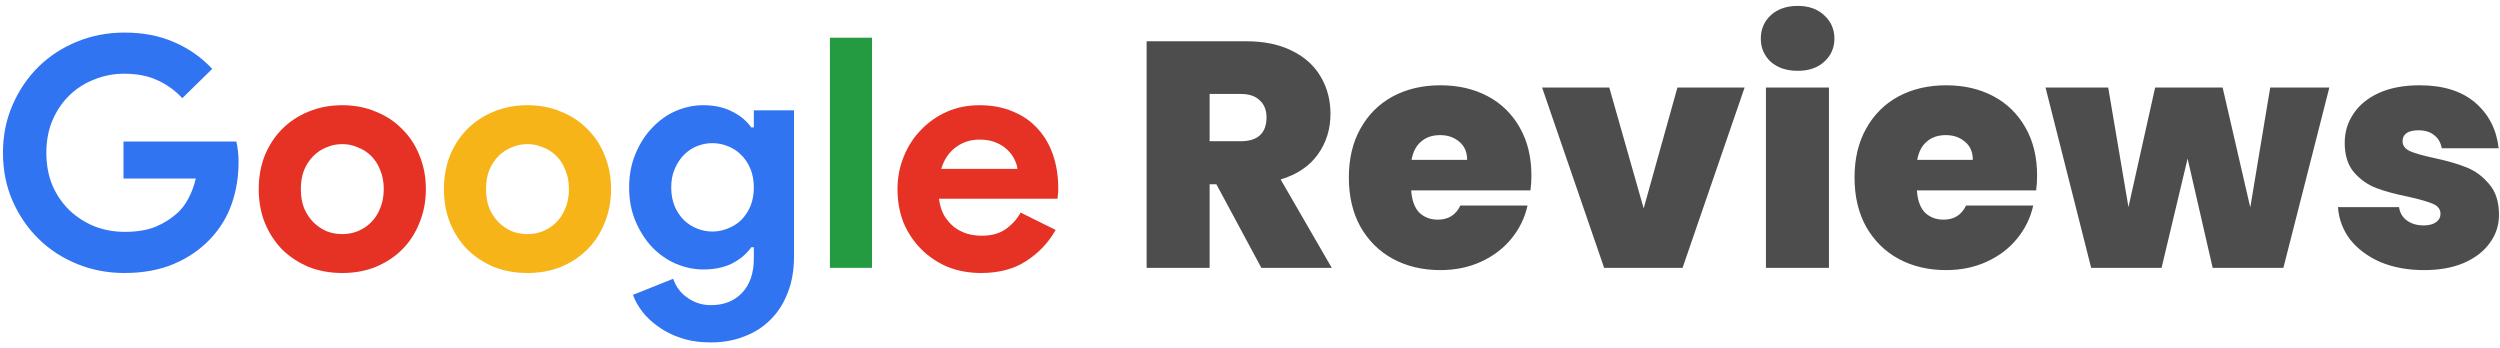 <svg width="280" height="39" viewBox="0 0 280 39" fill="none" xmlns="http://www.w3.org/2000/svg">
<path d="M13.832 15.852H26.468C26.54 16.14 26.6 16.488 26.648 16.896C26.696 17.304 26.72 17.712 26.72 18.12C26.72 19.776 26.468 21.336 25.964 22.8C25.46 24.264 24.668 25.572 23.588 26.724C22.436 27.948 21.056 28.896 19.448 29.568C17.84 30.24 16.004 30.576 13.94 30.576C12.068 30.576 10.304 30.24 8.648 29.568C6.992 28.896 5.552 27.96 4.328 26.76C3.104 25.56 2.132 24.144 1.412 22.512C0.692 20.856 0.332 19.056 0.332 17.112C0.332 15.168 0.692 13.38 1.412 11.748C2.132 10.092 3.104 8.664 4.328 7.464C5.552 6.264 6.992 5.328 8.648 4.656C10.304 3.984 12.068 3.648 13.94 3.648C16.028 3.648 17.888 4.008 19.52 4.728C21.176 5.448 22.592 6.444 23.768 7.716L20.42 10.992C19.58 10.104 18.644 9.432 17.612 8.976C16.58 8.496 15.344 8.256 13.904 8.256C12.728 8.256 11.612 8.472 10.556 8.904C9.5 9.312 8.576 9.9 7.784 10.668C6.992 11.436 6.356 12.372 5.876 13.476C5.42 14.556 5.192 15.768 5.192 17.112C5.192 18.456 5.42 19.68 5.876 20.784C6.356 21.864 6.992 22.788 7.784 23.556C8.6 24.324 9.536 24.924 10.592 25.356C11.648 25.764 12.776 25.968 13.976 25.968C15.344 25.968 16.496 25.776 17.432 25.392C18.392 24.984 19.208 24.468 19.88 23.844C20.36 23.412 20.768 22.872 21.104 22.224C21.464 21.552 21.74 20.808 21.932 19.992H13.832V15.852ZM79.605 38.352C78.357 38.352 77.241 38.184 76.257 37.848C75.297 37.536 74.457 37.116 73.737 36.588C73.017 36.084 72.417 35.52 71.937 34.896C71.457 34.272 71.109 33.648 70.893 33.024L75.393 31.224C75.729 32.16 76.281 32.88 77.049 33.384C77.817 33.912 78.669 34.176 79.605 34.176C81.093 34.176 82.269 33.708 83.133 32.772C83.997 31.86 84.429 30.576 84.429 28.92V27.696H84.141C83.589 28.464 82.857 29.076 81.945 29.532C81.057 29.964 80.001 30.18 78.777 30.18C77.721 30.18 76.689 29.964 75.681 29.532C74.697 29.1 73.821 28.488 73.053 27.696C72.285 26.88 71.661 25.908 71.181 24.78C70.701 23.652 70.461 22.392 70.461 21C70.461 19.608 70.701 18.348 71.181 17.22C71.661 16.068 72.285 15.096 73.053 14.304C73.821 13.488 74.697 12.864 75.681 12.432C76.689 12 77.721 11.784 78.777 11.784C80.001 11.784 81.057 12.012 81.945 12.468C82.857 12.9 83.589 13.5 84.141 14.268H84.429V12.36H88.929V28.74C88.929 30.228 88.701 31.56 88.245 32.736C87.789 33.936 87.153 34.944 86.337 35.76C85.521 36.6 84.537 37.236 83.385 37.668C82.257 38.124 80.997 38.352 79.605 38.352ZM79.785 25.932C80.361 25.932 80.925 25.824 81.477 25.608C82.053 25.392 82.557 25.08 82.989 24.672C83.421 24.24 83.769 23.724 84.033 23.124C84.297 22.5 84.429 21.792 84.429 21C84.429 20.208 84.297 19.5 84.033 18.876C83.769 18.252 83.421 17.736 82.989 17.328C82.557 16.896 82.053 16.572 81.477 16.356C80.925 16.14 80.361 16.032 79.785 16.032C79.209 16.032 78.645 16.14 78.093 16.356C77.541 16.572 77.049 16.896 76.617 17.328C76.185 17.76 75.837 18.288 75.573 18.912C75.309 19.512 75.177 20.208 75.177 21C75.177 21.792 75.309 22.5 75.573 23.124C75.837 23.724 76.185 24.24 76.617 24.672C77.049 25.08 77.541 25.392 78.093 25.608C78.645 25.824 79.209 25.932 79.785 25.932Z" fill="#3174F1"/>
<path d="M38.337 11.784C39.705 11.784 40.953 12.024 42.081 12.504C43.233 12.96 44.217 13.608 45.033 14.448C45.873 15.264 46.521 16.248 46.977 17.4C47.457 18.552 47.697 19.812 47.697 21.18C47.697 22.548 47.457 23.808 46.977 24.96C46.521 26.112 45.873 27.108 45.033 27.948C44.217 28.764 43.233 29.412 42.081 29.892C40.953 30.348 39.705 30.576 38.337 30.576C36.969 30.576 35.709 30.348 34.557 29.892C33.429 29.412 32.445 28.764 31.605 27.948C30.789 27.108 30.141 26.112 29.661 24.96C29.205 23.808 28.977 22.548 28.977 21.18C28.977 19.812 29.205 18.552 29.661 17.4C30.141 16.248 30.789 15.264 31.605 14.448C32.445 13.608 33.429 12.96 34.557 12.504C35.709 12.024 36.969 11.784 38.337 11.784ZM38.337 26.22C38.937 26.22 39.513 26.112 40.065 25.896C40.641 25.656 41.145 25.32 41.577 24.888C42.009 24.456 42.345 23.928 42.585 23.304C42.849 22.68 42.981 21.972 42.981 21.18C42.981 20.388 42.849 19.68 42.585 19.056C42.345 18.432 42.009 17.904 41.577 17.472C41.145 17.04 40.641 16.716 40.065 16.5C39.513 16.26 38.937 16.14 38.337 16.14C37.713 16.14 37.125 16.26 36.573 16.5C36.021 16.716 35.529 17.04 35.097 17.472C34.665 17.904 34.317 18.432 34.053 19.056C33.813 19.68 33.693 20.388 33.693 21.18C33.693 21.972 33.813 22.68 34.053 23.304C34.317 23.928 34.665 24.456 35.097 24.888C35.529 25.32 36.021 25.656 36.573 25.896C37.125 26.112 37.713 26.22 38.337 26.22ZM118.232 25.752C117.416 27.192 116.312 28.356 114.92 29.244C113.552 30.132 111.872 30.576 109.88 30.576C108.536 30.576 107.288 30.348 106.136 29.892C105.008 29.412 104.024 28.752 103.184 27.912C102.344 27.072 101.684 26.088 101.204 24.96C100.748 23.808 100.52 22.548 100.52 21.18C100.52 19.908 100.748 18.708 101.204 17.58C101.66 16.428 102.296 15.432 103.112 14.592C103.928 13.728 104.888 13.044 105.992 12.54C107.12 12.036 108.356 11.784 109.7 11.784C111.116 11.784 112.376 12.024 113.48 12.504C114.584 12.96 115.508 13.608 116.252 14.448C116.996 15.264 117.56 16.236 117.944 17.364C118.328 18.492 118.52 19.716 118.52 21.036C118.52 21.204 118.52 21.348 118.52 21.468C118.496 21.612 118.484 21.744 118.484 21.864C118.46 21.984 118.448 22.116 118.448 22.26H105.164C105.26 22.98 105.452 23.604 105.74 24.132C106.052 24.636 106.424 25.068 106.856 25.428C107.312 25.764 107.804 26.016 108.332 26.184C108.86 26.328 109.4 26.4 109.952 26.4C111.032 26.4 111.92 26.16 112.616 25.68C113.336 25.176 113.9 24.552 114.308 23.808L118.232 25.752ZM113.948 18.912C113.924 18.6 113.816 18.252 113.624 17.868C113.456 17.484 113.192 17.124 112.832 16.788C112.496 16.452 112.064 16.176 111.536 15.96C111.032 15.744 110.42 15.636 109.7 15.636C108.692 15.636 107.804 15.924 107.036 16.5C106.268 17.076 105.728 17.88 105.416 18.912H113.948Z" fill="#E63125"/>
<path d="M59.079 11.784C60.447 11.784 61.695 12.024 62.823 12.504C63.975 12.96 64.959 13.608 65.775 14.448C66.615 15.264 67.263 16.248 67.719 17.4C68.199 18.552 68.439 19.812 68.439 21.18C68.439 22.548 68.199 23.808 67.719 24.96C67.263 26.112 66.615 27.108 65.775 27.948C64.959 28.764 63.975 29.412 62.823 29.892C61.695 30.348 60.447 30.576 59.079 30.576C57.711 30.576 56.451 30.348 55.299 29.892C54.171 29.412 53.187 28.764 52.347 27.948C51.531 27.108 50.883 26.112 50.403 24.96C49.947 23.808 49.719 22.548 49.719 21.18C49.719 19.812 49.947 18.552 50.403 17.4C50.883 16.248 51.531 15.264 52.347 14.448C53.187 13.608 54.171 12.96 55.299 12.504C56.451 12.024 57.711 11.784 59.079 11.784ZM59.079 26.22C59.679 26.22 60.255 26.112 60.807 25.896C61.383 25.656 61.887 25.32 62.319 24.888C62.751 24.456 63.087 23.928 63.327 23.304C63.591 22.68 63.723 21.972 63.723 21.18C63.723 20.388 63.591 19.68 63.327 19.056C63.087 18.432 62.751 17.904 62.319 17.472C61.887 17.04 61.383 16.716 60.807 16.5C60.255 16.26 59.679 16.14 59.079 16.14C58.455 16.14 57.867 16.26 57.315 16.5C56.763 16.716 56.271 17.04 55.839 17.472C55.407 17.904 55.059 18.432 54.795 19.056C54.555 19.68 54.435 20.388 54.435 21.18C54.435 21.972 54.555 22.68 54.795 23.304C55.059 23.928 55.407 24.456 55.839 24.888C56.271 25.32 56.763 25.656 57.315 25.896C57.867 26.112 58.455 26.22 59.079 26.22Z" fill="#F6B418"/>
<path d="M92.95 30V4.224H97.666V30H92.95Z" fill="#249A41"/>
<path d="M141.274 30L136.234 20.64H135.478V30H128.422V4.62H139.546C141.586 4.62 143.314 4.98 144.73 5.7C146.146 6.396 147.214 7.368 147.934 8.616C148.654 9.84 149.014 11.22 149.014 12.756C149.014 14.484 148.534 16.008 147.574 17.328C146.638 18.624 145.258 19.548 143.434 20.1L149.158 30H141.274ZM135.478 15.816H138.97C139.93 15.816 140.65 15.588 141.13 15.132C141.61 14.676 141.85 14.016 141.85 13.152C141.85 12.336 141.598 11.7 141.094 11.244C140.614 10.764 139.906 10.524 138.97 10.524H135.478V15.816ZM171.519 19.668C171.519 20.22 171.483 20.772 171.411 21.324H158.055C158.127 22.428 158.427 23.256 158.955 23.808C159.507 24.336 160.203 24.6 161.043 24.6C162.219 24.6 163.059 24.072 163.563 23.016H171.087C170.775 24.408 170.163 25.656 169.251 26.76C168.363 27.84 167.235 28.692 165.867 29.316C164.499 29.94 162.987 30.252 161.331 30.252C159.339 30.252 157.563 29.832 156.003 28.992C154.467 28.152 153.255 26.952 152.367 25.392C151.503 23.832 151.071 21.996 151.071 19.884C151.071 17.772 151.503 15.948 152.367 14.412C153.231 12.852 154.431 11.652 155.967 10.812C157.527 9.972 159.315 9.552 161.331 9.552C163.323 9.552 165.087 9.96 166.623 10.776C168.159 11.592 169.359 12.768 170.223 14.304C171.087 15.816 171.519 17.604 171.519 19.668ZM164.319 17.904C164.319 17.04 164.031 16.368 163.455 15.888C162.879 15.384 162.159 15.132 161.295 15.132C160.431 15.132 159.723 15.372 159.171 15.852C158.619 16.308 158.259 16.992 158.091 17.904H164.319ZM184.091 23.34L187.871 9.804H195.395L188.447 30H179.663L172.715 9.804H180.239L184.091 23.34ZM201.35 7.932C200.102 7.932 199.094 7.596 198.326 6.924C197.582 6.228 197.21 5.364 197.21 4.332C197.21 3.276 197.582 2.4 198.326 1.704C199.094 1.008 200.102 0.66 201.35 0.66C202.574 0.66 203.558 1.008 204.302 1.704C205.07 2.4 205.454 3.276 205.454 4.332C205.454 5.364 205.07 6.228 204.302 6.924C203.558 7.596 202.574 7.932 201.35 7.932ZM204.842 9.804V30H197.786V9.804H204.842ZM228.156 19.668C228.156 20.22 228.12 20.772 228.048 21.324H214.692C214.764 22.428 215.064 23.256 215.592 23.808C216.144 24.336 216.84 24.6 217.68 24.6C218.856 24.6 219.696 24.072 220.2 23.016H227.724C227.412 24.408 226.8 25.656 225.888 26.76C225 27.84 223.872 28.692 222.504 29.316C221.136 29.94 219.624 30.252 217.968 30.252C215.976 30.252 214.2 29.832 212.64 28.992C211.104 28.152 209.892 26.952 209.004 25.392C208.14 23.832 207.708 21.996 207.708 19.884C207.708 17.772 208.14 15.948 209.004 14.412C209.868 12.852 211.068 11.652 212.604 10.812C214.164 9.972 215.952 9.552 217.968 9.552C219.96 9.552 221.724 9.96 223.26 10.776C224.796 11.592 225.996 12.768 226.86 14.304C227.724 15.816 228.156 17.604 228.156 19.668ZM220.956 17.904C220.956 17.04 220.668 16.368 220.092 15.888C219.516 15.384 218.796 15.132 217.932 15.132C217.068 15.132 216.36 15.372 215.808 15.852C215.256 16.308 214.896 16.992 214.728 17.904H220.956ZM260.887 9.804L255.739 30H247.819L245.011 17.76L242.095 30H234.211L229.099 9.804H236.119L238.387 23.196L241.375 9.804H248.935L252.031 23.232L254.263 9.804H260.887ZM271.499 30.252C269.675 30.252 268.043 29.952 266.603 29.352C265.187 28.728 264.059 27.888 263.219 26.832C262.403 25.752 261.947 24.54 261.851 23.196H268.691C268.787 23.844 269.087 24.348 269.591 24.708C270.095 25.068 270.719 25.248 271.463 25.248C272.039 25.248 272.495 25.128 272.831 24.888C273.167 24.648 273.335 24.336 273.335 23.952C273.335 23.448 273.059 23.076 272.507 22.836C271.955 22.596 271.043 22.332 269.771 22.044C268.331 21.756 267.131 21.432 266.171 21.072C265.211 20.712 264.371 20.124 263.651 19.308C262.955 18.492 262.607 17.388 262.607 15.996C262.607 14.796 262.931 13.716 263.579 12.756C264.227 11.772 265.175 10.992 266.423 10.416C267.695 9.84 269.219 9.552 270.995 9.552C273.635 9.552 275.711 10.2 277.223 11.496C278.735 12.792 279.611 14.496 279.851 16.608H273.479C273.359 15.96 273.071 15.468 272.615 15.132C272.183 14.772 271.595 14.592 270.851 14.592C270.275 14.592 269.831 14.7 269.519 14.916C269.231 15.132 269.087 15.432 269.087 15.816C269.087 16.296 269.363 16.668 269.915 16.932C270.467 17.172 271.355 17.424 272.579 17.688C274.043 18 275.255 18.348 276.215 18.732C277.199 19.116 278.051 19.74 278.771 20.604C279.515 21.444 279.887 22.596 279.887 24.06C279.887 25.236 279.539 26.292 278.843 27.228C278.171 28.164 277.199 28.908 275.927 29.46C274.679 29.988 273.203 30.252 271.499 30.252Z" fill="#4D4D4D"/>
</svg>
